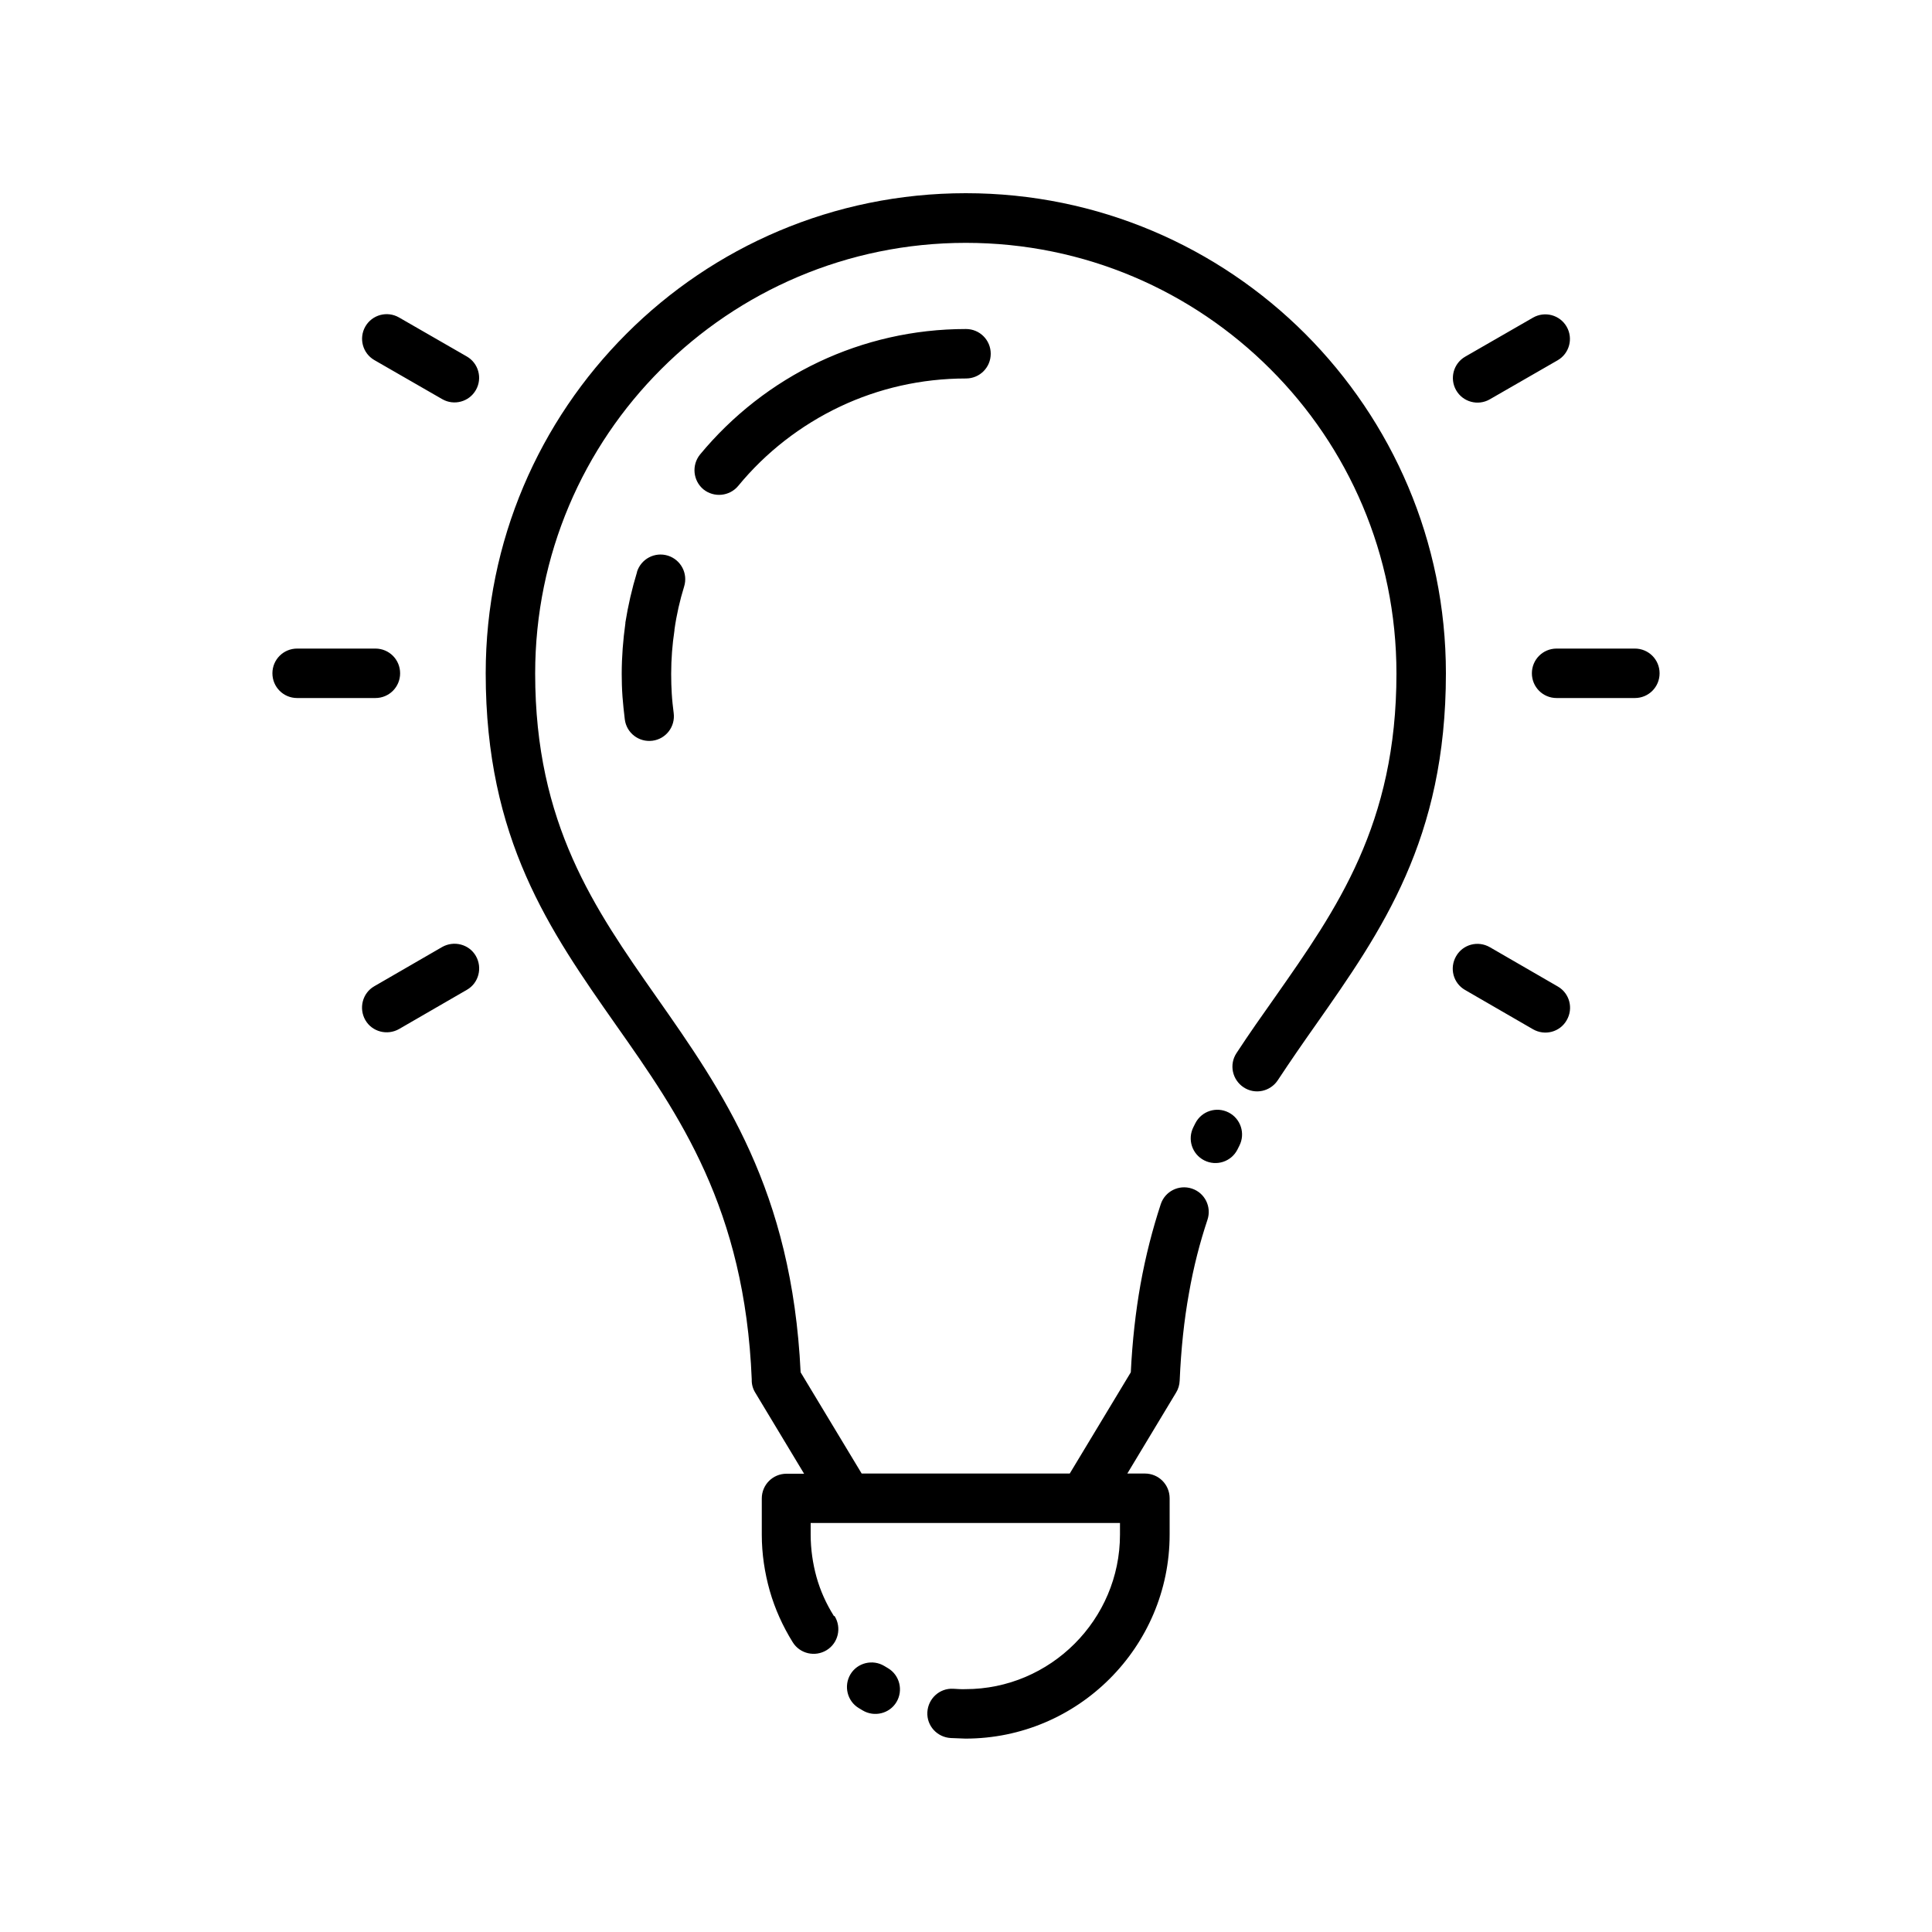 <?xml version="1.0" encoding="UTF-8"?><svg id="a" xmlns="http://www.w3.org/2000/svg" width="100" height="100" viewBox="0 0 100 100"><path d="M43.2,83.65c.37.6.19,1.39-.41,1.76-.6.37-1.39.19-1.76-.41-.51-.82-.92-1.72-1.19-2.67-.26-.92-.41-1.9-.41-2.89v-1.88c0-.71.57-1.28,1.28-1.28h.91l-2.53-4.2c-.13-.21-.19-.45-.18-.68-.36-8.85-3.75-13.69-7.03-18.35-3.43-4.89-6.74-9.61-6.74-18.2,0-6.86,2.78-13.07,7.28-17.57,4.49-4.5,10.71-7.28,17.57-7.28s13.07,2.78,17.57,7.28h0c4.5,4.51,7.28,10.72,7.28,17.57,0,8.59-3.31,13.31-6.74,18.2-.65.92-1.3,1.86-1.96,2.86-.39.59-1.18.76-1.77.37-.59-.39-.76-1.18-.37-1.77.64-.98,1.33-1.96,2.01-2.92,3.19-4.55,6.27-8.93,6.27-16.73,0-6.16-2.49-11.73-6.53-15.76-4.04-4.04-9.61-6.53-15.76-6.53s-11.73,2.5-15.76,6.53c-4.04,4.03-6.53,9.6-6.53,15.76,0,7.79,3.08,12.18,6.26,16.72,3.45,4.92,7.03,10.02,7.48,19.45l3.16,5.24h10.77l3.16-5.24c.08-1.63.25-3.13.5-4.54.27-1.5.63-2.88,1.05-4.16.22-.67.94-1.03,1.61-.81.67.22,1.03.94.81,1.61-.39,1.17-.72,2.43-.96,3.81-.25,1.38-.41,2.88-.48,4.52-.01.22-.07.43-.18.61l-2.53,4.2h.91c.71,0,1.28.57,1.28,1.28v1.88c0,2.91-1.19,5.55-3.1,7.46-1.92,1.92-4.56,3.1-7.47,3.1l-.76-.03c-.7-.04-1.25-.63-1.21-1.34.04-.7.63-1.25,1.34-1.21.21.01.42.03.63.02,2.2,0,4.2-.9,5.65-2.35,1.45-1.45,2.35-3.45,2.35-5.65v-.6h-16.01v.6c0,.76.11,1.5.3,2.19.2.72.51,1.4.9,2.02h0ZM45.97,86.35c.6.36.79,1.15.43,1.75-.36.6-1.15.79-1.75.43l-.2-.12c-.6-.36-.79-1.15-.43-1.75.36-.6,1.15-.79,1.75-.43l.2.12ZM32.97,29.6c.21-.67.92-1.05,1.6-.84.67.21,1.05.92.84,1.6-.22.71-.39,1.45-.5,2.23v.04c-.11.72-.17,1.48-.17,2.25,0,.37.01.71.03,1.02.02.35.06.69.1,1.01.09.7-.4,1.34-1.1,1.43-.7.09-1.34-.4-1.43-1.1-.05-.4-.09-.8-.12-1.18-.03-.42-.04-.81-.04-1.18,0-.88.07-1.76.19-2.62v-.04c.14-.88.34-1.75.6-2.6h0ZM50,17.03c.71,0,1.28.57,1.28,1.28s-.57,1.28-1.28,1.28c-2.33,0-4.54.52-6.51,1.45-2.05.97-3.86,2.38-5.28,4.11-.45.54-1.25.62-1.8.18-.54-.45-.62-1.25-.18-1.8,1.67-2.02,3.77-3.67,6.16-4.8,2.31-1.09,4.89-1.7,7.6-1.7h0ZM15.38,36.13c-.71,0-1.28-.57-1.28-1.28s.57-1.28,1.28-1.28h4.05c.71,0,1.28.57,1.28,1.28s-.57,1.28-1.28,1.28h-4.05ZM80.57,36.13c-.71,0-1.28-.57-1.28-1.28s.57-1.28,1.28-1.28h4.05c.71,0,1.28.57,1.28,1.28s-.57,1.28-1.28,1.28h-4.05ZM20.66,53.26c-.61.35-1.4.15-1.75-.46-.35-.61-.15-1.4.46-1.75l3.51-2.03c.61-.35,1.4-.15,1.75.46.35.61.15,1.4-.46,1.75l-3.51,2.03ZM77.11,20.67c-.61.35-1.39.14-1.74-.47-.35-.61-.14-1.39.47-1.74l3.51-2.02c.61-.35,1.39-.14,1.74.47.35.61.14,1.39-.47,1.74l-3.51,2.02ZM19.38,18.64c-.61-.35-.82-1.13-.47-1.74.35-.61,1.13-.82,1.74-.47l3.51,2.02c.61.35.82,1.13.47,1.74-.35.61-1.13.82-1.74.47l-3.51-2.02ZM75.83,51.24c-.61-.35-.82-1.13-.46-1.75.35-.61,1.13-.82,1.75-.46l3.51,2.03c.61.35.82,1.13.46,1.75-.35.61-1.13.82-1.75.46l-3.51-2.03ZM61.87,58.14c.32-.63,1.09-.88,1.72-.56.63.32.88,1.09.56,1.72l-.1.2c-.32.63-1.09.88-1.72.56-.63-.32-.88-1.09-.56-1.72l.1-.2Z" fill="#000" stroke-width="0"/></svg>